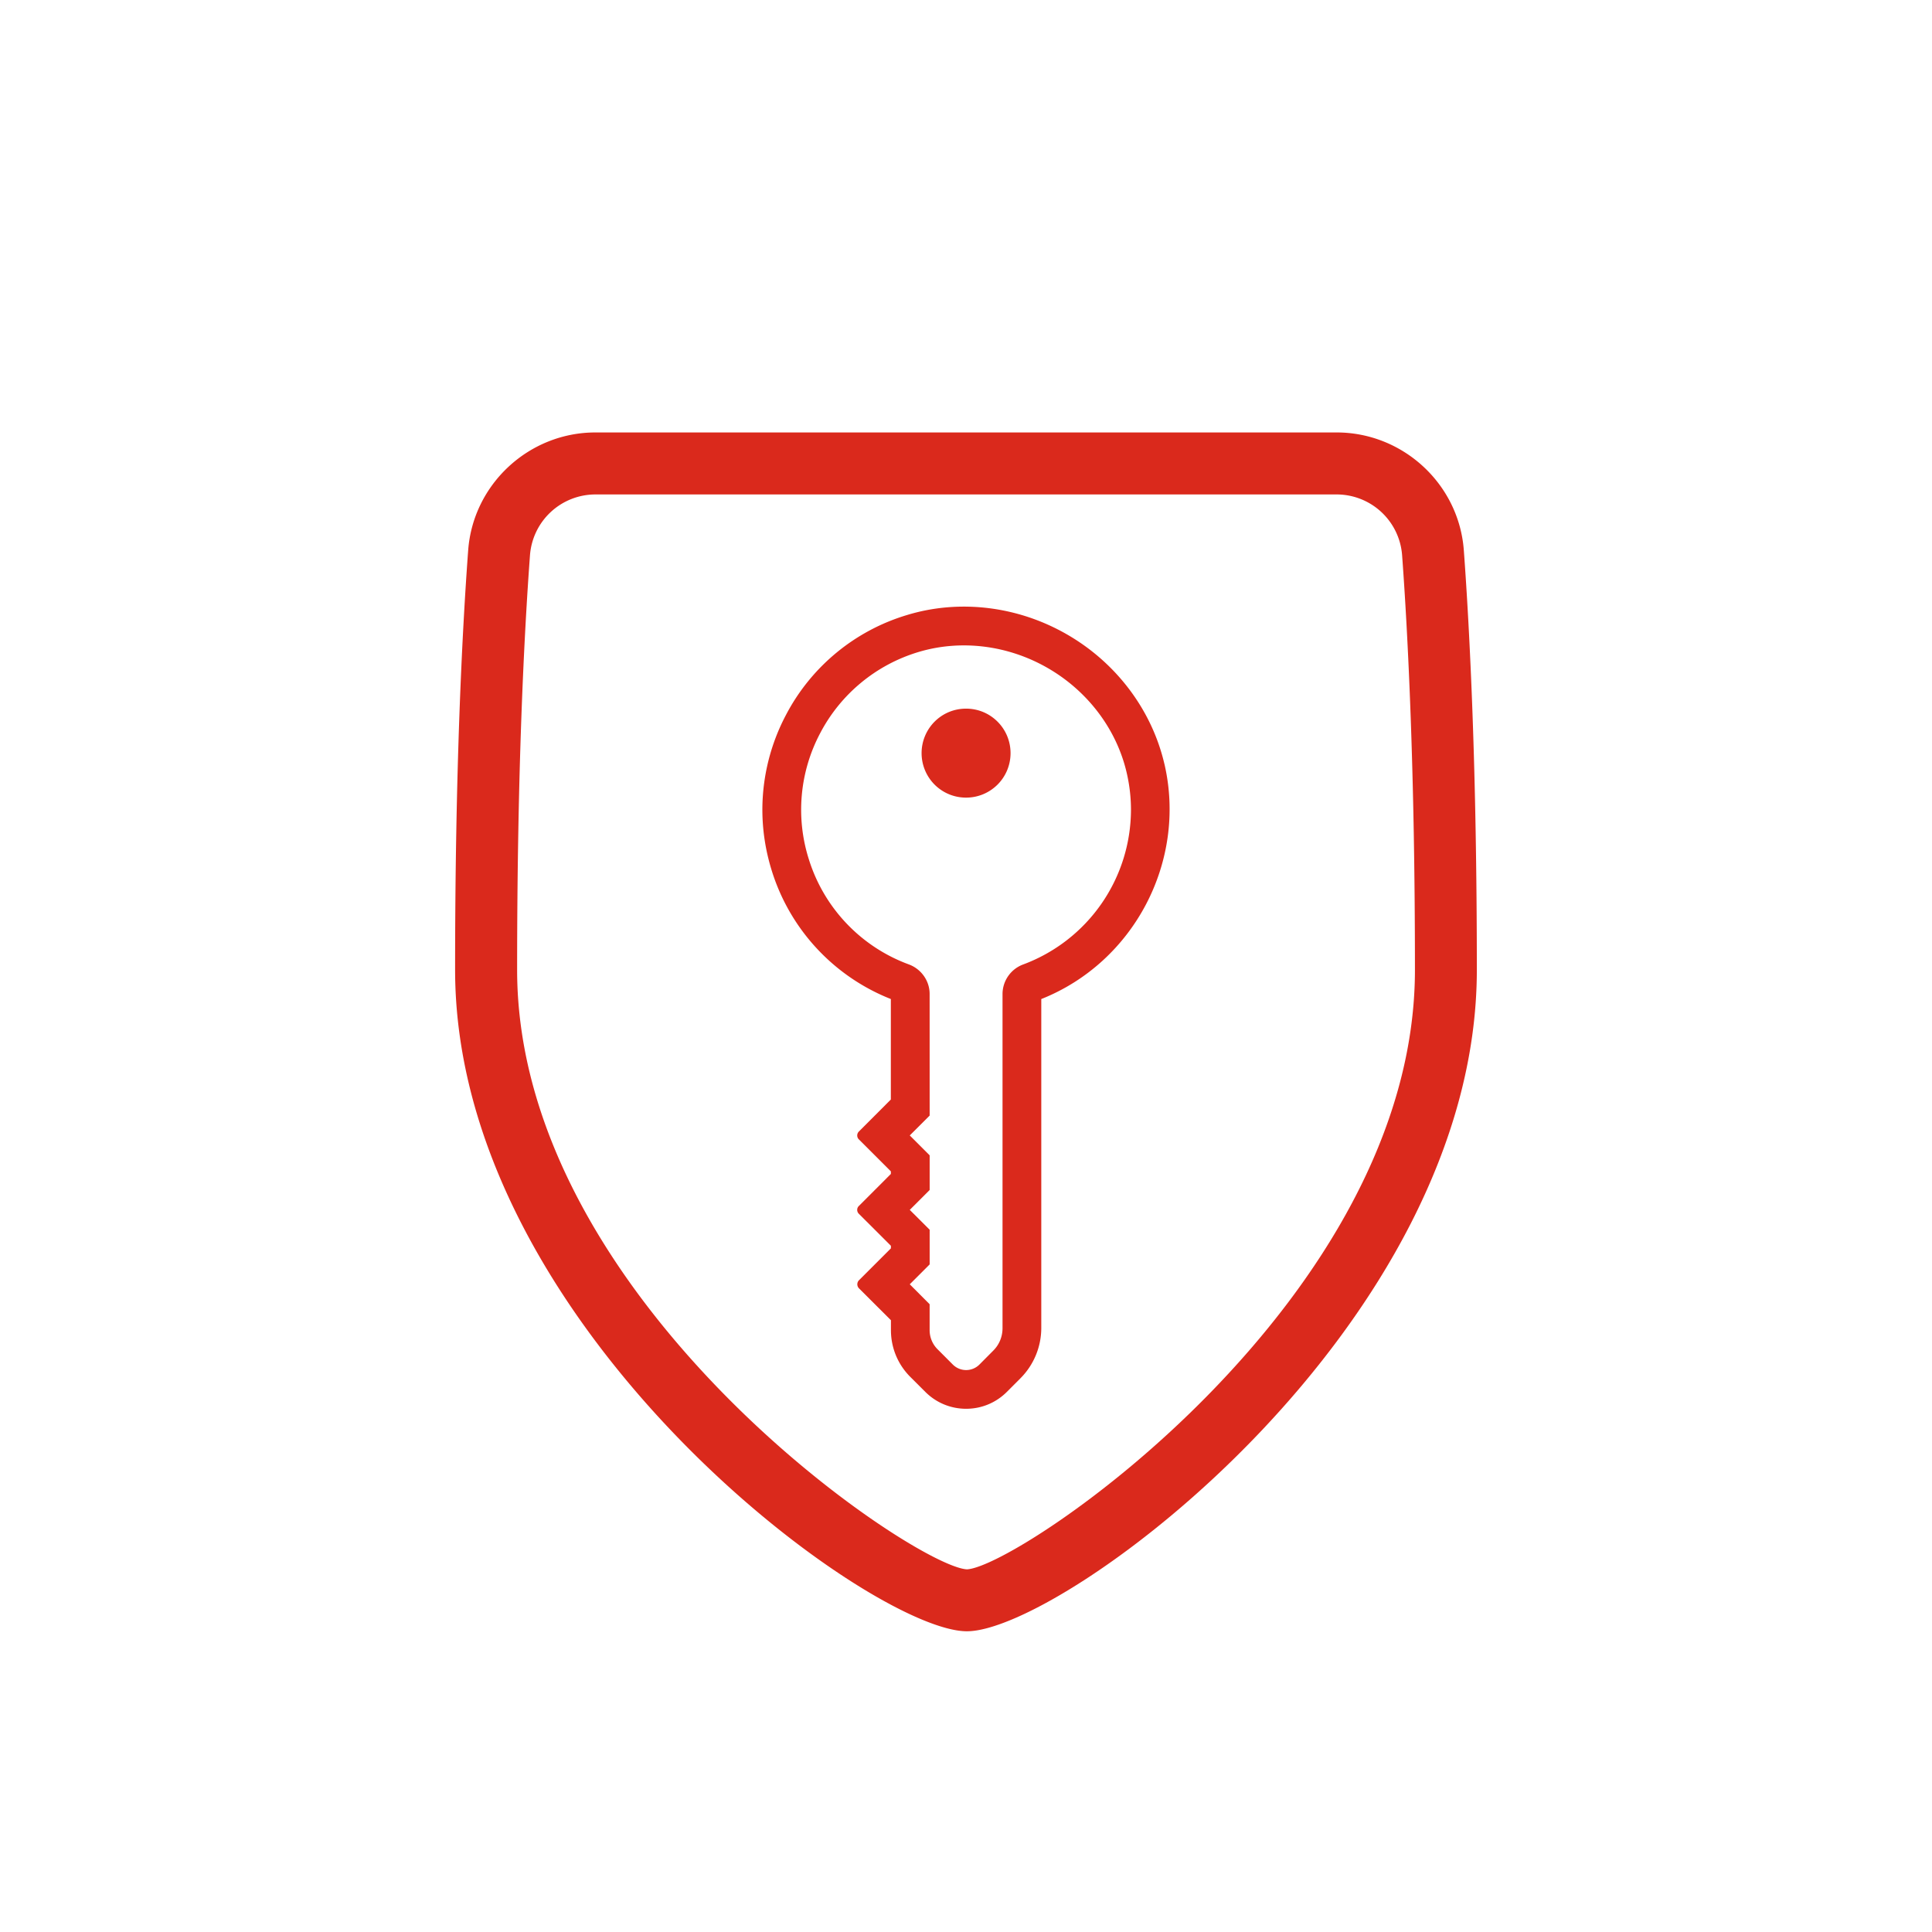 <svg xmlns="http://www.w3.org/2000/svg" viewBox="0 0 62.362 62.362"><path d="M31.315 62.362C13.483 62.362 0 47.59 0 31.315 0 12.633 15.557 0 31.08 0c18.602 0 31.282 15.34 31.282 30.947 0 19.05-15.657 31.415-31.047 31.415" style="fill:none"/><path d="M31.21 52.655c-3.137 0-16.52-9.85-16.52-21.35 0-6.485.23-10.944.422-13.542.157-2.133 1.961-3.804 4.107-3.804h23.925c2.145 0 3.949 1.67 4.106 3.804.192 2.602.42 7.063.42 13.542 0 11.5-13.334 21.35-16.46 21.35M19.22 15.96a2.12 2.12 0 0 0-2.112 1.951c-.19 2.565-.416 6.97-.416 13.395 0 10.655 12.822 19.271 14.52 19.35 1.69-.079 14.46-8.697 14.46-19.35 0-6.418-.226-10.826-.415-13.395a2.12 2.12 0 0 0-2.112-1.951z" style="fill:#da291c"/><path d="M31.183 25.746c-.384 0-.745-.15-1.016-.42a1.44 1.44 0 0 1 0-2.032c.271-.271.632-.42 1.016-.42s.745.149 1.016.42c.56.56.56 1.472 0 2.032-.271.27-.632.42-1.016.42" style="fill:#da291c"/><path d="M37.587 24.668c-.402-1.738-1.543-3.263-3.134-4.183-1.586-.918-3.471-1.151-5.172-.634a6.52 6.52 0 0 0-3.913 3.23 6.56 6.56 0 0 0-.76 3.051c0 .675.105 1.347.312 2a6.54 6.54 0 0 0 3.835 4.115v3.244l-1.033 1.034a.18.18 0 0 0-.052.127q.001.074.052.125l1.034 1.033v.083L27.72 38.93c-.034.033-.051.077-.051.123s.018.09.05.123l1.038 1.036v.083l-1.029 1.028a.186.186 0 0 0 0 .264l1.03 1.028v.318c0 .57.221 1.106.624 1.51l.487.486c.352.351.819.544 1.316.544s.964-.194 1.316-.546l.443-.444a2.3 2.3 0 0 0 .667-1.613V32.248c2.99-1.187 4.7-4.44 3.977-7.58m-4.555 6.461a1.02 1.02 0 0 0-.673.954V42.87c0 .277-.107.537-.303.73l-.44.443a.607.607 0 0 1-.864 0l-.486-.487a.87.87 0 0 1-.26-.623v-.835l-.641-.643.63-.63.012-.013v-1.118l-.642-.641.63-.63.012-.013v-1.118l-.642-.642.642-.641-.001-3.927c0-.422-.27-.804-.67-.952a5.29 5.29 0 0 1-3.224-3.378 5.28 5.28 0 0 1 .363-4.09 5.3 5.3 0 0 1 3.168-2.615c1.372-.413 2.896-.224 4.184.521 1.291.747 2.218 1.98 2.541 3.381.091.392.137.793.137 1.19a5.34 5.34 0 0 1-3.473 4.99" style="fill:#da291c"/></svg>